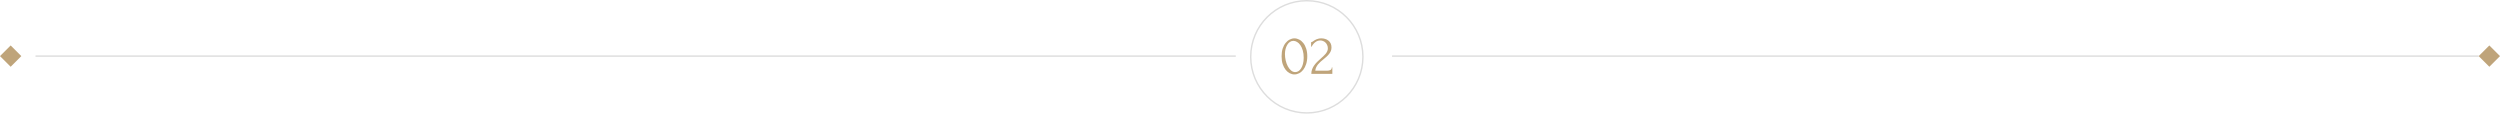 <?xml version="1.0" encoding="UTF-8"?> <svg xmlns="http://www.w3.org/2000/svg" width="1760" height="80" viewBox="0 0 1760 80" fill="none"> <path d="M902.242 39.6C902.242 37.547 902.495 35.733 903.002 34.16C903.535 32.587 904.228 31.28 905.082 30.24C905.935 29.173 906.895 28.373 907.962 27.84C909.055 27.28 910.162 27 911.282 27C912.402 27 913.508 27.28 914.602 27.84C915.695 28.373 916.655 29.173 917.482 30.24C918.335 31.28 919.015 32.587 919.522 34.16C920.055 35.733 920.322 37.547 920.322 39.6C920.322 41.68 920.055 43.52 919.522 45.12C919.015 46.693 918.335 48.027 917.482 49.12C916.655 50.187 915.695 51 914.602 51.56C913.508 52.12 912.402 52.4 911.282 52.4C910.162 52.4 909.055 52.12 907.962 51.56C906.895 51 905.935 50.187 905.082 49.12C904.228 48.027 903.535 46.693 903.002 45.12C902.495 43.52 902.242 41.68 902.242 39.6ZM917.802 40.64C917.802 38.72 917.588 37.027 917.162 35.56C916.735 34.067 916.175 32.827 915.482 31.84C914.815 30.827 914.042 30.067 913.162 29.56C912.308 29.027 911.428 28.76 910.522 28.76C909.615 28.76 908.788 29.027 908.042 29.56C907.322 30.067 906.708 30.747 906.202 31.6C905.695 32.453 905.295 33.44 905.002 34.56C904.735 35.68 904.602 36.853 904.602 38.08C904.602 39.547 904.775 41.04 905.122 42.56C905.468 44.053 905.962 45.413 906.602 46.64C907.242 47.84 908.002 48.827 908.882 49.6C909.788 50.373 910.775 50.76 911.842 50.76C912.615 50.76 913.362 50.547 914.082 50.12C914.802 49.667 915.428 49.013 915.962 48.16C916.522 47.307 916.962 46.253 917.282 45C917.628 43.747 917.802 42.293 917.802 40.64ZM923.01 29.64H923.37C923.503 29.64 923.663 29.573 923.85 29.44C924.063 29.307 924.29 29.16 924.53 29C924.797 28.813 925.103 28.6 925.45 28.36C925.823 28.12 926.237 27.907 926.69 27.72C927.17 27.507 927.703 27.333 928.29 27.2C928.877 27.067 929.53 27 930.25 27C931.157 27 932.037 27.133 932.89 27.4C933.743 27.64 934.503 28.027 935.17 28.56C935.837 29.067 936.37 29.72 936.77 30.52C937.17 31.32 937.37 32.28 937.37 33.4C937.37 34.333 937.21 35.187 936.89 35.96C936.57 36.733 936.13 37.453 935.57 38.12C935.037 38.787 934.423 39.427 933.73 40.04C933.063 40.627 932.37 41.213 931.65 41.8C930.957 42.36 930.277 42.933 929.61 43.52C928.97 44.107 928.383 44.72 927.85 45.36C927.343 46 926.917 46.693 926.57 47.44C926.223 48.16 926.023 48.933 925.97 49.76H934.29C935.303 49.76 936.103 49.587 936.69 49.24C937.277 48.867 937.583 48.267 937.61 47.44H937.97V52H923.17C923.17 50.8 923.37 49.693 923.77 48.68C924.17 47.64 924.69 46.693 925.33 45.84C925.97 44.96 926.677 44.147 927.45 43.4C928.25 42.653 929.037 41.933 929.81 41.24C930.45 40.68 931.063 40.12 931.65 39.56C932.263 39 932.797 38.44 933.25 37.88C933.73 37.293 934.103 36.693 934.37 36.08C934.663 35.44 934.81 34.773 934.81 34.08C934.81 33.2 934.65 32.413 934.33 31.72C934.037 31.027 933.637 30.44 933.13 29.96C932.65 29.48 932.09 29.12 931.45 28.88C930.81 28.613 930.17 28.48 929.53 28.48C928.17 28.48 926.97 28.893 925.93 29.72C924.89 30.52 924.05 31.56 923.41 32.84H923.01V29.64Z" fill="#BFA47A"></path> <circle cx="920" cy="40" r="39.5" stroke="#DDDDDD"></circle> <rect x="25" y="39" width="845" height="1" fill="#DDDDDD"></rect> <rect x="980" y="39" width="765" height="1" fill="#DDDDDD"></rect> <path d="M0 39.5L7.5 32L15 39.5L7.5 47L0 39.5Z" fill="#BFA47A"></path> <path d="M1745 39.5L1752.5 32L1760 39.5L1752.5 47L1745 39.5Z" fill="#BFA47A"></path> </svg> 